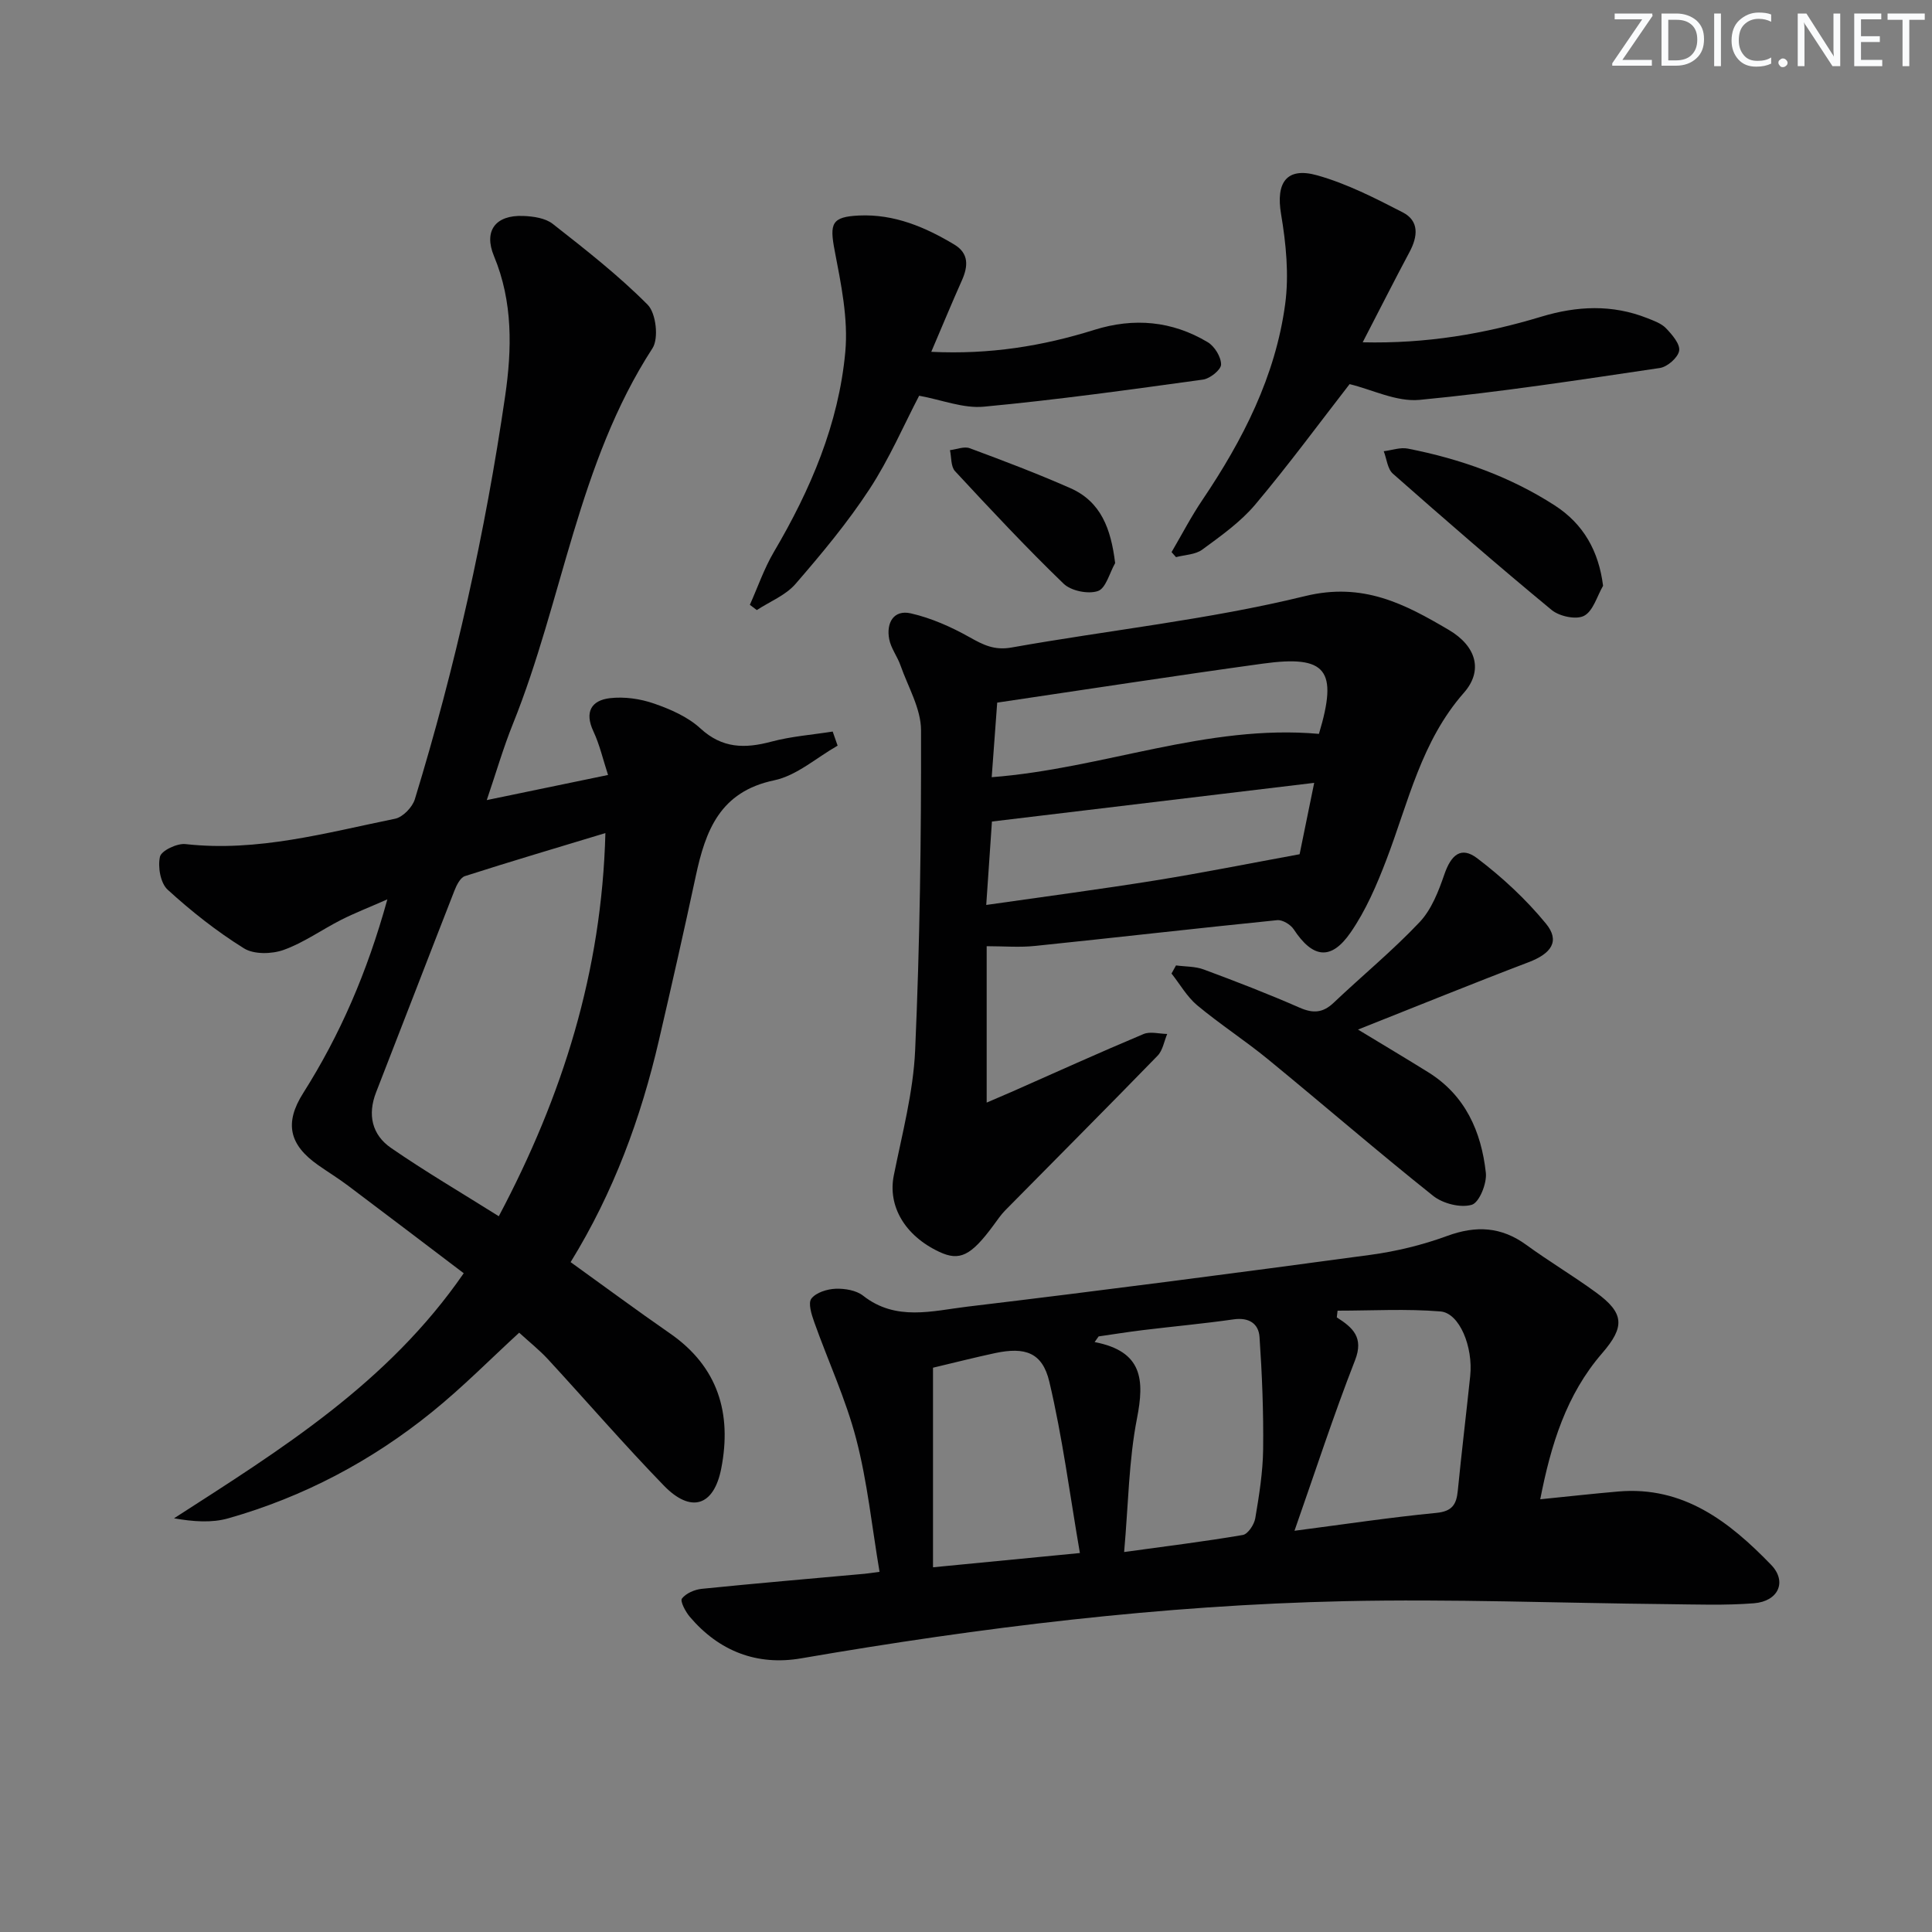<svg enable-background="new 0 0 400 400" viewBox="0 0 400 400" xmlns="http://www.w3.org/2000/svg"><rect x="0" y="0" width="400" height="400" fill="#808080" stroke="none"/><g fill="#fafbfc"><path d="m342.2 3.2-6.3 9.2h6.1v1.2h-8.2v-.5l6.2-9.1h-5.7v-1.2h7.8v.4z"/><path d="m344 13.7v-10.9h3.1c1.6 0 3 .5 4.1 1.4 1.1 1 1.6 2.2 1.6 3.9s-.5 3-1.6 4-2.5 1.5-4.2 1.5h-3zm1.4-9.6v8.4h1.6c1.4 0 2.5-.4 3.2-1.1.8-.8 1.2-1.8 1.2-3.2s-.4-2.4-1.2-3.1-1.8-1-3.1-1z"/><path d="m356.3 2.8v10.9h-1.4v-10.9z"/><path d="m366.6 13.2c-.8.4-1.8.6-3 .6-1.6 0-2.8-.5-3.7-1.5s-1.4-2.3-1.4-3.9c0-1.7.5-3.2 1.6-4.2s2.4-1.6 4-1.6c1 0 1.9.1 2.6.4v1.5c-.8-.4-1.6-.6-2.6-.6-1.2 0-2.2.4-3 1.2s-1.1 1.9-1.1 3.3c0 1.3.4 2.3 1.1 3.1s1.6 1.1 2.8 1.1c1.1 0 2-.2 2.8-.7v1.3z"/><path d="m368.2 13c0-.3.1-.5.3-.6.2-.2.4-.3.6-.3.3 0 .5.1.7.3s.3.4.3.6-.1.5-.3.6c-.2.2-.4.3-.7.3s-.5-.1-.6-.3c-.2-.2-.3-.4-.3-.6z"/><path d="m381.1 13.7h-1.7l-5.5-8.4c-.2-.2-.3-.5-.4-.7 0 .2.1.8.1 1.5v7.6h-1.4v-10.9h1.8l5.3 8.3c.3.4.4.6.4.8 0-.3-.1-.8-.1-1.6v-7.5h1.4v10.9z"/><path d="m389.7 13.7h-5.8v-10.9h5.6v1.2h-4.2v3.5h3.9v1.2h-3.9v3.7h4.4z"/><path d="m398.4 4.1h-3.1v9.6h-1.4v-9.6h-3.1v-1.3h7.7v1.3z"/></g><path d="m173.42 154.38c-4.36 2.48-8.47 6.2-13.15 7.18-11.22 2.35-14.2 10.4-16.22 19.83-2.43 11.34-5 22.66-7.62 33.96-3.74 16.12-9.38 31.5-18.29 45.96 6.86 4.93 13.63 9.95 20.56 14.75 10 6.92 12.84 16.6 10.63 27.96-1.53 7.85-6.3 9.32-11.89 3.55-8.23-8.48-15.96-17.44-23.97-26.13-1.8-1.95-3.9-3.61-5.98-5.52-5.86 5.37-11.67 11.27-18.07 16.44-12.53 10.14-26.62 17.58-42.15 21.99-3.43.98-7.22.7-11.24 0 22.12-14.25 44.26-27.94 59.98-50.74-8.16-6.19-16.04-12.18-23.95-18.13-1.99-1.5-4.13-2.81-6.17-4.24-6.02-4.21-7.06-8.72-3.11-14.94 7.61-12.03 13.22-24.91 17.42-40.1-3.83 1.69-6.78 2.83-9.58 4.25-4 2.03-7.73 4.73-11.9 6.22-2.45.88-6.16.96-8.22-.33-5.62-3.5-10.9-7.67-15.79-12.14-1.49-1.36-2.07-4.72-1.59-6.83.29-1.26 3.55-2.81 5.29-2.61 14.91 1.67 29.09-2.34 43.39-5.25 1.61-.33 3.59-2.39 4.09-4.04 8.37-27.35 14.58-55.21 18.7-83.5 1.4-9.63 1.63-19.46-2.31-28.93-2.2-5.28.34-8.55 6.03-8.33 2.09.08 4.6.43 6.14 1.65 6.77 5.31 13.6 10.65 19.65 16.74 1.72 1.74 2.32 6.95.99 9-15.44 23.81-18.57 52.12-28.89 77.76-1.97 4.88-3.44 9.96-5.42 15.79 8.55-1.77 16.41-3.4 25.11-5.2-1.07-3.28-1.75-6.31-3.04-9.05-1.87-3.99-.41-6.4 3.42-6.85 2.98-.35 6.28.12 9.13 1.11 3.41 1.18 7 2.75 9.6 5.14 4.55 4.19 9.23 4.21 14.7 2.75 4.12-1.1 8.46-1.42 12.7-2.09.35.98.68 1.95 1.02 2.92zm-70.15 97.43c13.23-24.96 21.32-50.66 22.07-79.33-10.13 3.07-19.64 5.88-29.08 8.91-.96.31-1.74 1.88-2.18 3.02-5.44 13.9-10.78 27.83-16.21 41.73-1.82 4.67-.85 8.81 3.09 11.53 7.08 4.88 14.51 9.24 22.31 14.14z" fill="#010102"/><path d="m182.1 325.43c-1.58-9.33-2.51-18.59-4.83-27.49-2.15-8.26-5.82-16.13-8.69-24.21-.56-1.57-1.31-3.94-.59-4.87.97-1.26 3.26-1.97 5.02-2.04 1.9-.07 4.27.32 5.7 1.45 6.79 5.34 14.36 3.12 21.55 2.26 27.86-3.33 55.69-6.97 83.5-10.73 5.38-.73 10.79-2.05 15.88-3.92 5.98-2.19 11.2-1.91 16.38 1.87 4.7 3.42 9.72 6.41 14.42 9.84 5.87 4.28 6.01 7.1 1.26 12.59-7.42 8.57-10.6 18.93-12.81 30.23 5.69-.57 10.91-1.16 16.15-1.61 13.51-1.17 23.04 6.28 31.64 15.17 3.38 3.49 1.51 7.57-3.55 7.97-5.96.47-11.97.24-17.96.18-22.3-.22-44.62-1.1-66.91-.61-37.76.83-75.17 5.42-112.38 11.83-9.14 1.58-17.03-1.47-23.09-8.63-.88-1.05-2.02-3.21-1.6-3.75.84-1.09 2.63-1.86 4.1-2.01 11.24-1.14 22.5-2.1 33.76-3.12.81-.08 1.61-.21 3.05-.4zm50.64-4.1c8.89-1.23 16.76-2.19 24.57-3.53 1.06-.18 2.36-2.15 2.58-3.46.8-4.73 1.57-9.52 1.63-14.3.09-7.74-.22-15.51-.75-23.23-.19-2.8-2.23-4.1-5.36-3.65-6.23.89-12.5 1.46-18.74 2.22-3.08.37-6.14.87-9.21 1.31-.28.39-.56.78-.83 1.17 9.98 1.92 10.33 7.84 8.77 15.81-1.7 8.69-1.78 17.7-2.66 27.66zm35.27-4.4c10.38-1.35 19.85-2.78 29.36-3.7 3.3-.32 4.17-1.75 4.45-4.59.78-7.92 1.74-15.83 2.57-23.75.63-6.01-2.2-13.04-6.16-13.37-7.06-.58-14.2-.16-21.3-.16-.05.46-.11.93-.16 1.39 3.32 2.12 5.62 4.15 3.78 8.87-4.45 11.38-8.22 23-12.54 35.31zm-74.84-33.76v41.32c10.32-1 19.86-1.93 30.41-2.95-2.09-12.12-3.6-23.94-6.33-35.48-1.44-6.06-5.02-7.23-11.21-5.92-4.21.9-8.39 1.97-12.87 3.03z" fill="#010102"/><path d="m204.28 195.9v32.38c1.93-.83 3.51-1.5 5.09-2.19 9.12-4.03 18.19-8.14 27.38-12 1.39-.59 3.26-.04 4.91-.02-.65 1.52-.92 3.4-1.99 4.5-10.44 10.74-21.02 21.34-31.53 32-.93.94-1.68 2.07-2.47 3.14-4.66 6.31-6.99 7.45-11.21 5.47-7.2-3.38-10.67-9.54-9.41-15.81 1.72-8.59 4.03-17.21 4.42-25.9.98-22.07 1.27-44.18 1.22-66.28-.01-4.48-2.69-8.97-4.25-13.42-.65-1.86-1.98-3.55-2.34-5.44-.65-3.36.92-6.15 4.47-5.34 4.23.96 8.38 2.81 12.19 4.95 2.83 1.59 5.12 2.75 8.67 2.12 20.25-3.61 40.83-5.76 60.75-10.64 12.05-2.95 20.7 1.65 29.77 6.99 5.76 3.39 7.13 8.47 3.15 13-8.84 10.04-11.5 22.65-16.04 34.54-2 5.24-4.27 10.54-7.43 15.11-4.07 5.9-7.86 5.31-11.79-.67-.65-.98-2.32-1.99-3.41-1.88-16.67 1.68-33.32 3.6-49.99 5.32-3.26.36-6.59.07-10.16.07zm-.09-8.54c12.13-1.74 23.57-3.24 34.96-5.07 9.73-1.56 19.39-3.5 29.92-5.43.78-3.8 1.82-8.88 3.02-14.78-22.73 2.73-44.68 5.36-66.72 8.01-.36 5.27-.72 10.55-1.18 17.27zm68.88-35.42c4-13.27 1.57-16.36-11.63-14.54-18.35 2.53-36.65 5.36-54.98 8.07-.43 5.87-.78 10.57-1.14 15.44 23.09-1.77 44.54-11.03 67.75-8.97z" fill="#010102"/><path d="m282.13 70.87c13.19.31 25.2-1.74 36.96-5.3 7.41-2.24 14.68-2.58 21.94.29 1.38.55 2.93 1.09 3.91 2.11 1.25 1.31 2.94 3.26 2.71 4.65-.24 1.42-2.44 3.34-4 3.57-16.55 2.45-33.11 5.01-49.75 6.6-4.77.45-9.83-2.14-14.48-3.26-6.26 8.06-12.63 16.73-19.54 24.94-3.05 3.62-7.1 6.48-10.96 9.32-1.42 1.05-3.6 1.07-5.44 1.56-.31-.35-.61-.69-.92-1.04 2.12-3.62 4.06-7.37 6.41-10.84 8.36-12.4 15.1-25.57 17.11-40.5.82-6.08.18-12.54-.85-18.65-1.09-6.45 1.08-9.82 7.48-8.02 6.14 1.72 11.99 4.72 17.7 7.66 3.48 1.79 3.13 5.02 1.41 8.23-3.19 5.97-6.23 12-9.69 18.68z" fill="#010102"/><path d="m192.81 72.84c12.11.59 23.04-1.19 33.74-4.54 8.24-2.58 16.13-1.86 23.5 2.55 1.42.85 2.77 3.05 2.76 4.62 0 1.08-2.29 2.92-3.74 3.12-15.1 2.08-30.21 4.19-45.39 5.61-4.25.4-8.7-1.42-13.38-2.27-3.15 6.03-6.17 13.07-10.3 19.37-4.53 6.92-9.88 13.34-15.31 19.61-2.04 2.35-5.3 3.63-8 5.4-.48-.36-.96-.73-1.44-1.09 1.64-3.66 2.95-7.51 4.97-10.94 7.59-12.88 13.42-26.5 14.79-41.42.63-6.88-.88-14.07-2.2-20.97-1.08-5.64-.64-7 5.04-7.27 7.28-.33 13.68 2.38 19.74 6.02 3.04 1.83 2.86 4.49 1.56 7.41-2.09 4.68-4.04 9.41-6.34 14.79z" fill="#010102"/><path d="m281.16 213.16c5.2 3.15 9.89 5.95 14.53 8.83 7.71 4.79 11 12.31 11.94 20.83.24 2.19-1.37 6.17-2.92 6.62-2.34.68-5.98-.25-7.99-1.85-11.56-9.21-22.75-18.9-34.19-28.27-4.75-3.89-9.94-7.25-14.66-11.18-2.12-1.77-3.56-4.36-5.32-6.58.31-.56.62-1.12.93-1.68 1.92.26 3.97.18 5.74.84 6.68 2.48 13.34 5.05 19.86 7.91 2.81 1.23 4.83 1.08 7.05-1.03 5.9-5.6 12.22-10.79 17.79-16.69 2.46-2.6 3.92-6.39 5.12-9.88 1.41-4.08 3.47-5.85 6.78-3.35 5.2 3.94 10.11 8.5 14.24 13.53 2.98 3.62 1.15 6.21-3.59 8.01-11.69 4.45-23.29 9.18-35.31 13.94z" fill="#010102"/><path d="m331.9 121.28c-1.26 2.17-2.05 5.23-3.94 6.22-1.63.86-5.12.11-6.72-1.22-11.13-9.19-22.03-18.66-32.85-28.2-1.13-.99-1.29-3.08-1.9-4.66 1.67-.2 3.42-.85 4.99-.54 10.81 2.12 21.09 5.75 30.41 11.76 5.98 3.86 9.11 9.48 10.01 16.64z" fill="#010102"/><path d="m230.88 116.58c-1.16 2.03-1.91 5.22-3.57 5.79-2.01.69-5.56-.03-7.1-1.52-7.76-7.49-15.14-15.39-22.48-23.3-.89-.96-.73-2.88-1.05-4.35 1.37-.16 2.93-.83 4.09-.4 6.99 2.59 13.96 5.24 20.78 8.24 6.43 2.82 8.46 8.47 9.33 15.54z" fill="#010102"/></svg>